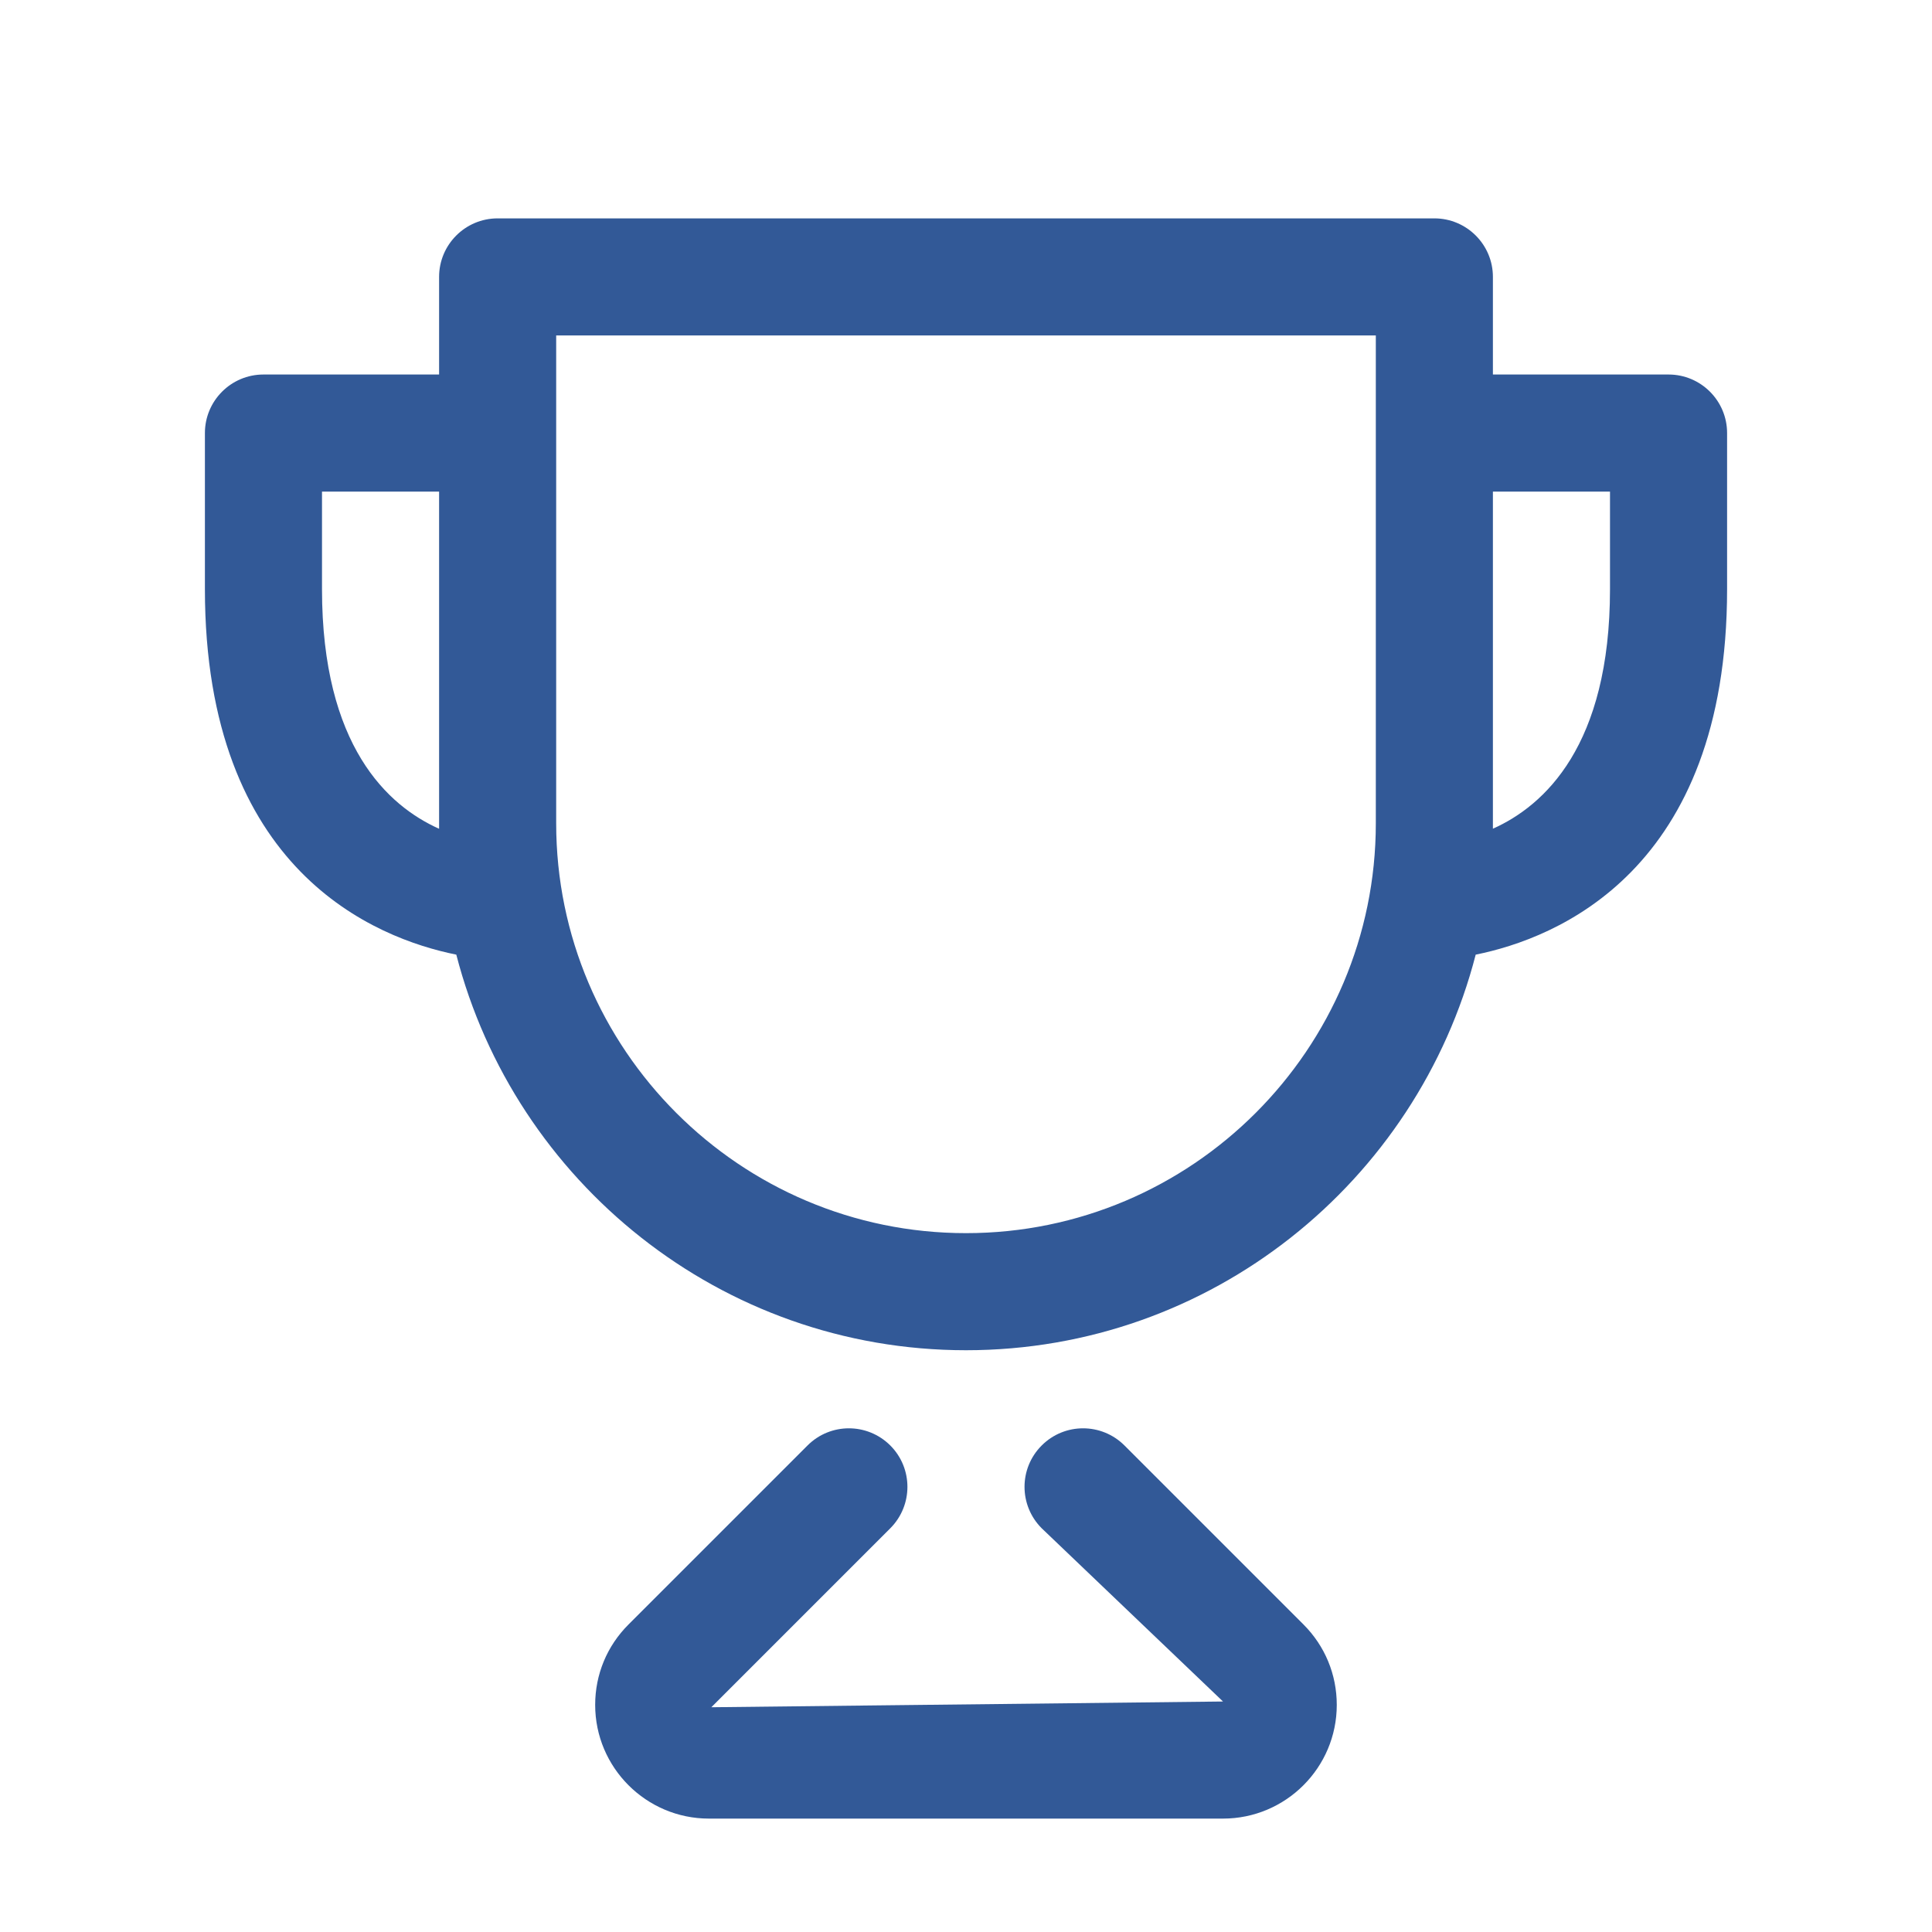 <svg width="33" height="33" viewBox="0 0 33 33" fill="none" xmlns="http://www.w3.org/2000/svg">
<path d="M28.5 6.397H25.5V4.73C25.5 4.178 25.052 3.73 24.5 3.73H8.5C7.948 3.73 7.5 4.178 7.5 4.73V6.397H4.5C3.948 6.397 3.5 6.845 3.5 7.397V10.063C3.5 14.877 6.418 16.029 7.794 16.306C8.795 20.185 12.313 23.063 16.5 23.063C20.687 23.063 24.205 20.185 25.206 16.306C26.581 16.029 29.5 14.876 29.5 10.063V7.397C29.5 6.845 29.052 6.397 28.5 6.397ZM5.5 10.063V8.397H7.5V14.156C6.627 13.766 5.5 12.744 5.5 10.063ZM16.5 21.063C12.64 21.063 9.5 17.923 9.5 14.063V5.73H23.5V14.063C23.5 17.923 20.359 21.063 16.5 21.063ZM27.5 10.063C27.5 12.738 26.378 13.762 25.5 14.155V8.397H27.5V10.063Z" fill="#325997"/>
<path d="M19.207 24.69C18.816 24.299 18.183 24.299 17.793 24.69C17.402 25.08 17.402 25.713 17.793 26.104L20.89 29.063L12.15 29.161L15.207 26.104C15.597 25.713 15.597 25.08 15.207 24.69C14.816 24.299 14.183 24.299 13.793 24.69L10.736 27.747C10.368 28.114 10.166 28.601 10.166 29.121C10.166 30.192 11.038 31.063 12.109 31.063H20.89C21.962 31.063 22.833 30.192 22.833 29.121C22.833 28.601 22.631 28.114 22.264 27.747L19.207 24.69Z" fill="#325997"/>
</svg>
